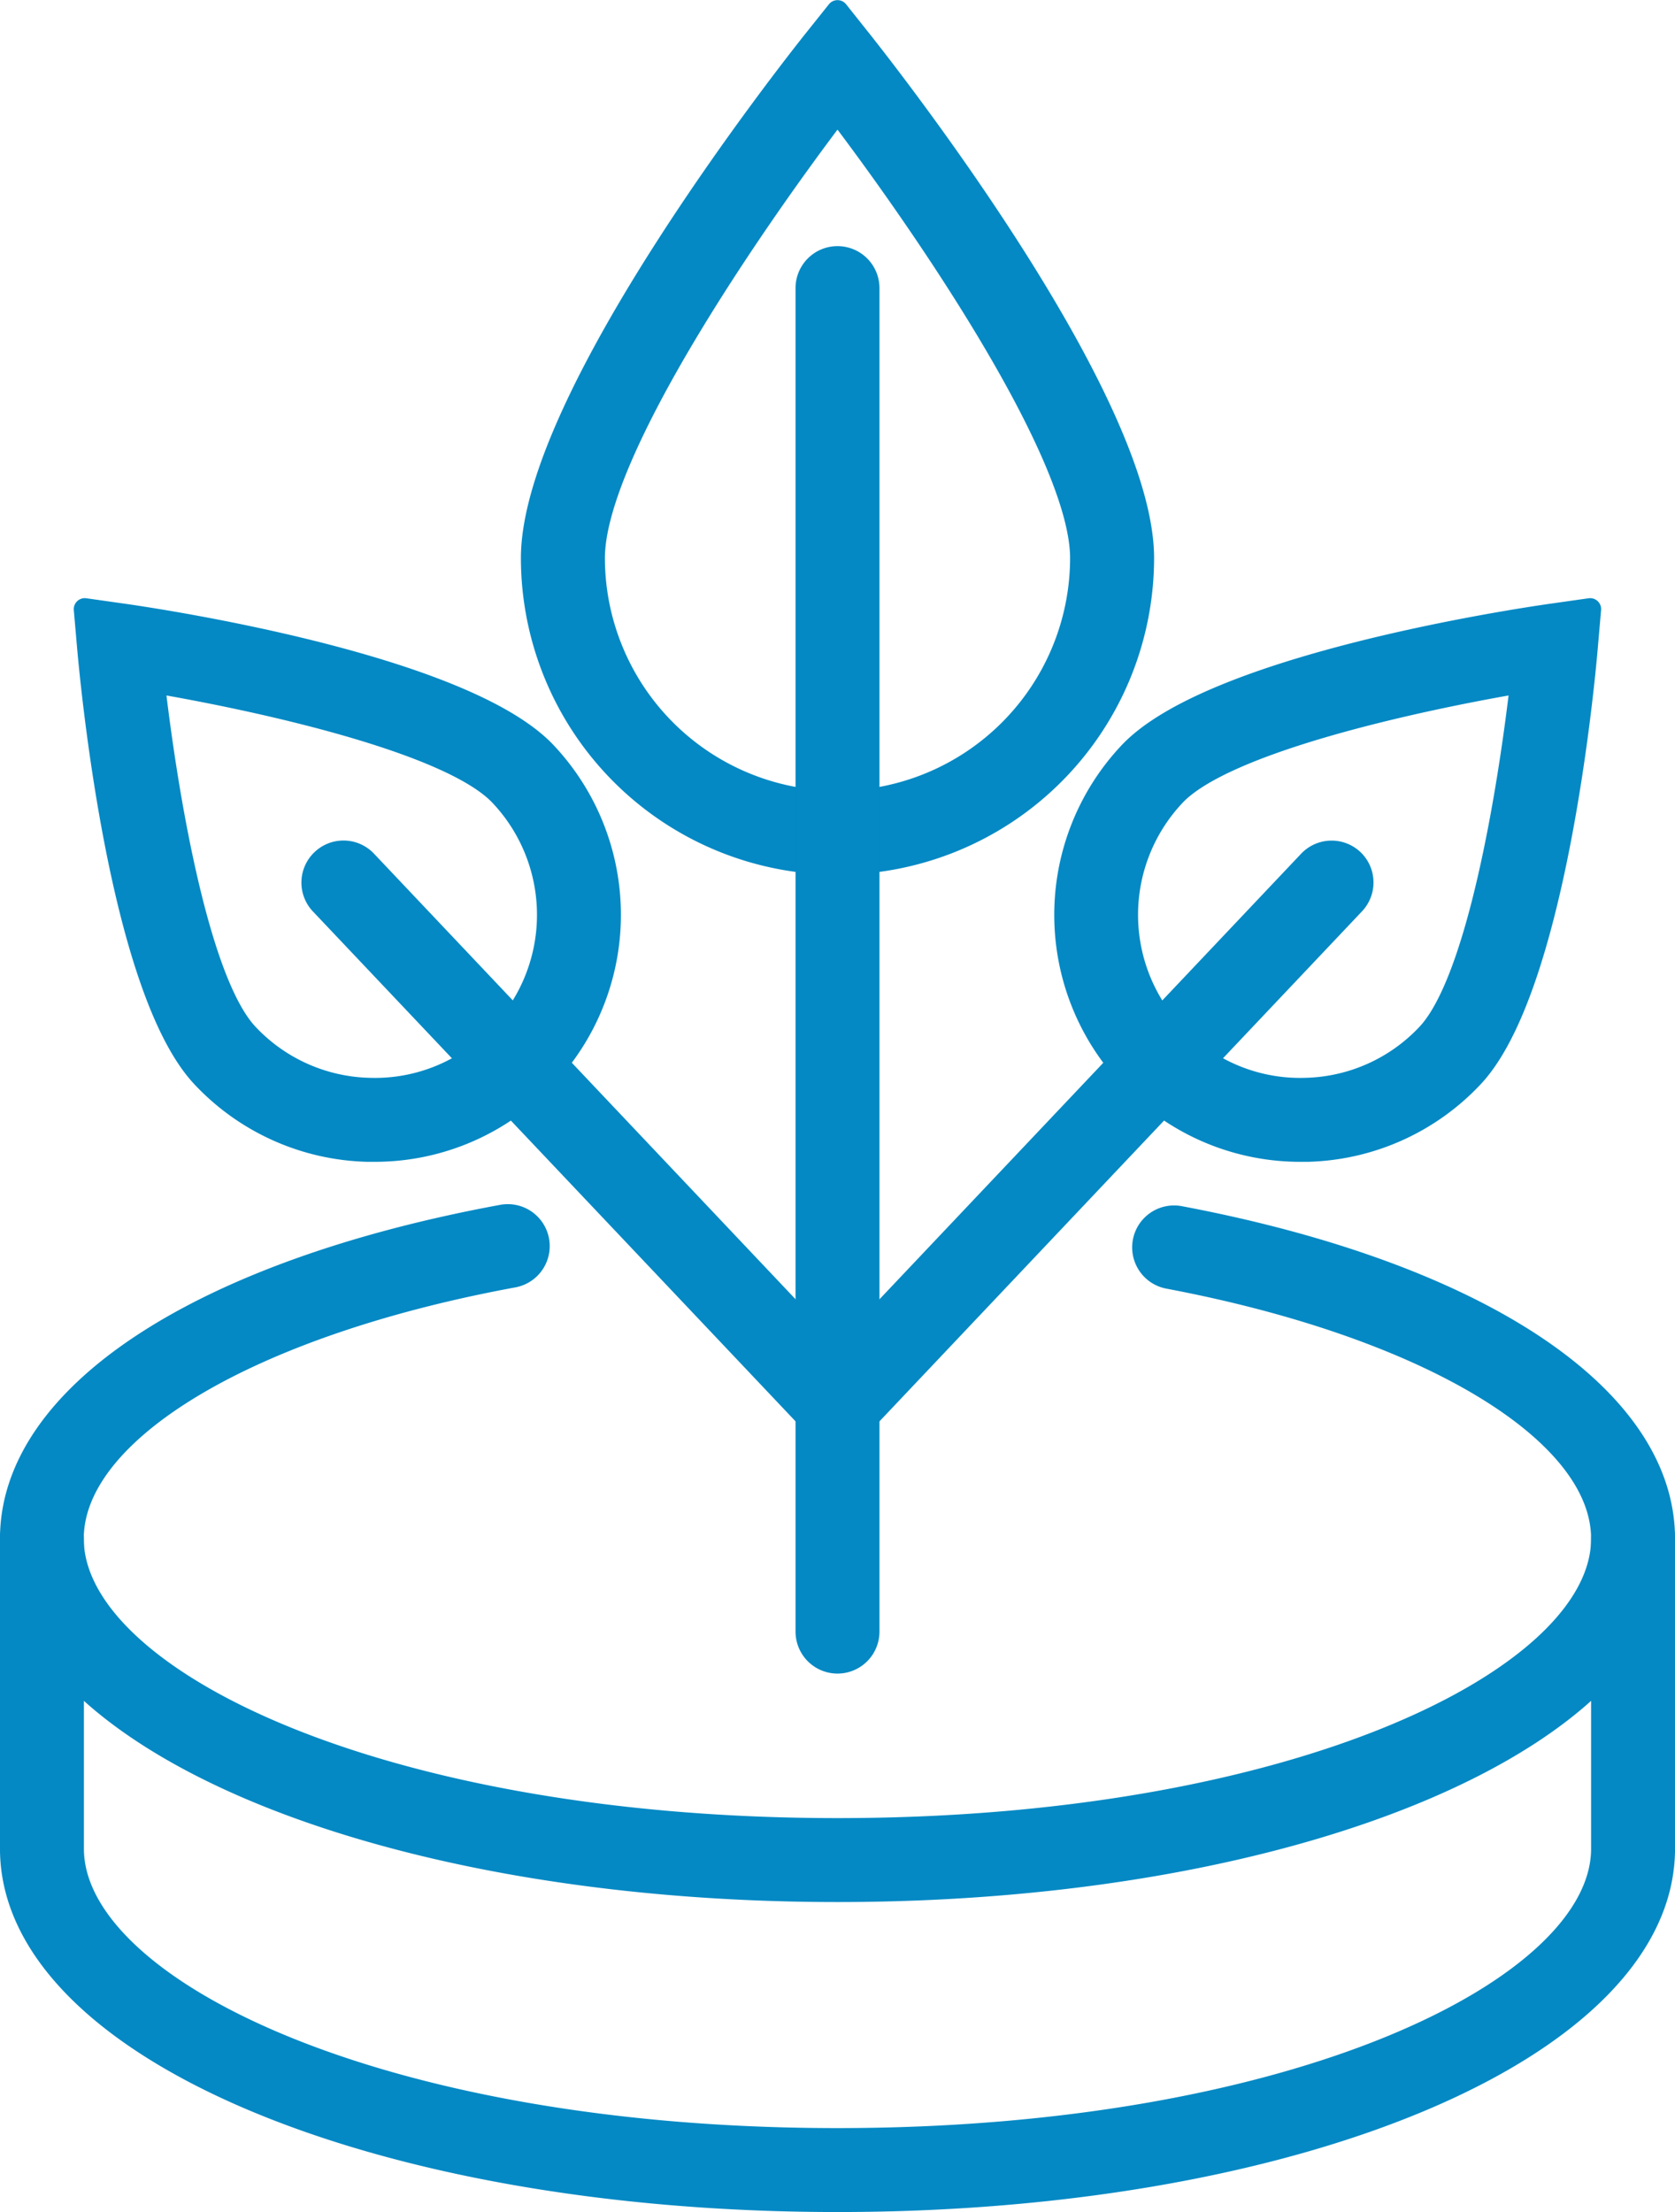 <svg xmlns="http://www.w3.org/2000/svg" xmlns:xlink="http://www.w3.org/1999/xlink" width="46.762" height="61.746" viewBox="0 0 46.762 61.746">
  <defs>
    <clipPath id="clip-path">
      <path id="Tracciato_1545" data-name="Tracciato 1545" d="M0,0H46.762V-61.746H0Z" fill="none"/>
    </clipPath>
  </defs>
  <g id="Raggruppa_1727" data-name="Raggruppa 1727" transform="translate(0 61.746)">
    <g id="Raggruppa_1726" data-name="Raggruppa 1726" clip-path="url(#clip-path)">
      <g id="Raggruppa_1710" data-name="Raggruppa 1710" transform="translate(23.381 -8.96)">
        <path id="Tracciato_1529" data-name="Tracciato 1529" d="M0,0C-12.939,0-23.075-4.321-23.075-9.836c0-4,5.255-7.459,13.713-9.017a.864.864,0,0,1,1.007.694.865.865,0,0,1-.694,1.007c-7.355,1.355-12.3,4.3-12.3,7.316C-21.345-5.921-12.768-1.73,0-1.73S21.345-5.921,21.345-9.836c0-2.987-4.866-5.913-12.108-7.281a.865.865,0,0,1-.689-1.01.863.863,0,0,1,1.01-.689C17.9-17.241,23.075-13.8,23.075-9.836,23.075-4.321,12.939,0,0,0" fill="#0489c4"/>
      </g>
      <g id="Raggruppa_1711" data-name="Raggruppa 1711" transform="translate(23.381 -8.96)">
        <path id="Tracciato_1530" data-name="Tracciato 1530" d="M0,0C-12.939,0-23.075-4.321-23.075-9.836c0-4,5.255-7.459,13.713-9.017a.864.864,0,0,1,1.007.694.865.865,0,0,1-.694,1.007c-7.355,1.355-12.3,4.3-12.3,7.316C-21.345-5.921-12.768-1.73,0-1.73S21.345-5.921,21.345-9.836c0-2.987-4.866-5.913-12.108-7.281a.865.865,0,0,1-.689-1.01.863.863,0,0,1,1.01-.689C17.9-17.241,23.075-13.8,23.075-9.836,23.075-4.321,12.939,0,0,0Z" fill="none" stroke="#0489c4" stroke-linecap="round" stroke-linejoin="round" stroke-width="0.613"/>
      </g>
      <g id="Raggruppa_1712" data-name="Raggruppa 1712" transform="translate(23.381 -0.307)">
        <path id="Tracciato_1531" data-name="Tracciato 1531" d="M0,0C-12.939,0-23.075-4.321-23.075-9.836V-18.49a.865.865,0,0,1,.865-.864.864.864,0,0,1,.865.864v8.654C-21.345-5.921-12.768-1.73,0-1.73S21.345-5.921,21.345-9.836V-18.49a.864.864,0,0,1,.865-.864.865.865,0,0,1,.865.864v8.654C23.075-4.321,12.939,0,0,0" fill="#0489c4"/>
      </g>
      <g id="Raggruppa_1713" data-name="Raggruppa 1713" transform="translate(23.381 -0.307)">
        <path id="Tracciato_1532" data-name="Tracciato 1532" d="M0,0C-12.939,0-23.075-4.321-23.075-9.836V-18.49a.865.865,0,0,1,.865-.864.864.864,0,0,1,.865.864v8.654C-21.345-5.921-12.768-1.73,0-1.73S21.345-5.921,21.345-9.836V-18.49a.864.864,0,0,1,.865-.864.865.865,0,0,1,.865.864v8.654C23.075-4.321,12.939,0,0,0Z" fill="none" stroke="#0489c4" stroke-linecap="round" stroke-linejoin="round" stroke-width="0.613"/>
      </g>
      <g id="Raggruppa_1714" data-name="Raggruppa 1714" transform="translate(23.381 -37.636)">
        <path id="Tracciato_1533" data-name="Tracciato 1533" d="M0,0A8.541,8.541,0,0,1-8.532-8.532c0-4.41,7.051-13.408,7.855-14.42L0-23.8l.677.851c.8,1.012,7.855,10.01,7.855,14.42A8.541,8.541,0,0,1,0,0M0-21C-2.383-17.868-6.8-11.45-6.8-8.532A6.81,6.81,0,0,0,0-1.73a6.81,6.81,0,0,0,6.8-6.8C6.8-11.45,2.383-17.868,0-21" fill="#0489c4"/>
      </g>
      <g id="Raggruppa_1715" data-name="Raggruppa 1715" transform="translate(23.381 -37.636)">
        <path id="Tracciato_1534" data-name="Tracciato 1534" d="M0,0A8.541,8.541,0,0,1-8.532-8.532c0-4.41,7.051-13.408,7.855-14.42L0-23.8l.677.851c.8,1.012,7.855,10.01,7.855,14.42A8.541,8.541,0,0,1,0,0ZM0-21C-2.383-17.868-6.8-11.45-6.8-8.532A6.81,6.81,0,0,0,0-1.73a6.81,6.81,0,0,0,6.8-6.8C6.8-11.45,2.383-17.868,0-21Z" fill="none" stroke="#0489c4" stroke-linecap="round" stroke-linejoin="round" stroke-width="0.613"/>
      </g>
      <g id="Raggruppa_1716" data-name="Raggruppa 1716" transform="translate(10.447 -29.622)">
        <path id="Tracciato_1535" data-name="Tracciato 1535" d="M0,0-.186,0a6.544,6.544,0,0,1-4.6-2.056C-7.1-4.5-7.9-13.069-7.987-14.037l-.094-1.084L-7-14.968c.963.137,9.47,1.408,11.784,3.853A6.6,6.6,0,0,1,4.523-1.8,6.541,6.541,0,0,1,0,0M-6.152-13.083c.339,2.97,1.209,8.345,2.619,9.834A4.822,4.822,0,0,0-.139-1.732,4.788,4.788,0,0,0,3.334-3.059a4.862,4.862,0,0,0,.189-6.867c-1.41-1.491-6.729-2.656-9.675-3.157" fill="#0489c4"/>
      </g>
      <g id="Raggruppa_1717" data-name="Raggruppa 1717" transform="translate(10.447 -29.622)">
        <path id="Tracciato_1536" data-name="Tracciato 1536" d="M0,0-.186,0a6.544,6.544,0,0,1-4.6-2.056C-7.1-4.5-7.9-13.069-7.987-14.037l-.094-1.084L-7-14.968c.963.137,9.47,1.408,11.784,3.853A6.6,6.6,0,0,1,4.523-1.8,6.541,6.541,0,0,1,0,0ZM-6.152-13.083c.339,2.97,1.209,8.345,2.619,9.834A4.822,4.822,0,0,0-.139-1.732,4.788,4.788,0,0,0,3.334-3.059a4.862,4.862,0,0,0,.189-6.867C2.113-11.417-3.206-12.582-6.152-13.083Z" fill="none" stroke="#0489c4" stroke-linecap="round" stroke-linejoin="round" stroke-width="0.613"/>
      </g>
      <g id="Raggruppa_1718" data-name="Raggruppa 1718" transform="translate(23.381 -15.337)">
        <path id="Tracciato_1537" data-name="Tracciato 1537" d="M0,0A.865.865,0,0,1-.865-.865v-37.5A.865.865,0,0,1,0-39.232a.865.865,0,0,1,.865.865v37.5A.865.865,0,0,1,0,0" fill="#0489c4"/>
      </g>
      <g id="Raggruppa_1719" data-name="Raggruppa 1719" transform="translate(23.381 -15.337)">
        <path id="Tracciato_1538" data-name="Tracciato 1538" d="M0,0A.865.865,0,0,1-.865-.865v-37.5A.865.865,0,0,1,0-39.232a.865.865,0,0,1,.865.865v37.5A.865.865,0,0,1,0,0Z" fill="none" stroke="#0489c4" stroke-linecap="round" stroke-linejoin="round" stroke-width="0.613"/>
      </g>
      <g id="Raggruppa_1720" data-name="Raggruppa 1720" transform="translate(23.317 -21.741)">
        <path id="Tracciato_1539" data-name="Tracciato 1539" d="M0,0A.865.865,0,0,1-.628-.27l-13.727-14.5A.865.865,0,0,1-14.322-16a.865.865,0,0,1,1.223.034L.628-1.459A.865.865,0,0,1,.6-.237.865.865,0,0,1,0,0" fill="#0489c4"/>
      </g>
      <g id="Raggruppa_1721" data-name="Raggruppa 1721" transform="translate(23.317 -21.741)">
        <path id="Tracciato_1540" data-name="Tracciato 1540" d="M0,0A.865.865,0,0,1-.628-.27l-13.727-14.5A.865.865,0,0,1-14.322-16a.865.865,0,0,1,1.223.034L.628-1.459A.865.865,0,0,1,.6-.237.865.865,0,0,1,0,0Z" fill="none" stroke="#0489c4" stroke-linecap="round" stroke-linejoin="round" stroke-width="0.613"/>
      </g>
      <g id="Raggruppa_1722" data-name="Raggruppa 1722" transform="translate(36.316 -29.622)">
        <path id="Tracciato_1541" data-name="Tracciato 1541" d="M0,0A6.539,6.539,0,0,1-4.523-1.8a6.6,6.6,0,0,1-.257-9.312C-2.466-13.56,6.041-14.831,7-14.968l1.077-.153-.094,1.084C7.9-13.069,7.1-4.5,4.789-2.059A6.544,6.544,0,0,1,.186,0L0,0M-3.523-9.926a4.862,4.862,0,0,0,.189,6.867A4.789,4.789,0,0,0,.139-1.732,4.818,4.818,0,0,0,3.532-3.249c1.411-1.489,2.281-6.864,2.62-9.834-2.947.5-8.266,1.667-9.676,3.157Z" fill="#0489c4"/>
      </g>
      <g id="Raggruppa_1723" data-name="Raggruppa 1723" transform="translate(36.316 -29.622)">
        <path id="Tracciato_1542" data-name="Tracciato 1542" d="M0,0A6.539,6.539,0,0,1-4.523-1.8a6.6,6.6,0,0,1-.257-9.312C-2.466-13.56,6.041-14.831,7-14.968l1.077-.153-.094,1.084C7.9-13.069,7.1-4.5,4.789-2.059A6.544,6.544,0,0,1,.186,0ZM-3.523-9.926a4.862,4.862,0,0,0,.189,6.867A4.789,4.789,0,0,0,.139-1.732,4.818,4.818,0,0,0,3.532-3.249c1.411-1.489,2.281-6.864,2.62-9.834-2.947.5-8.266,1.667-9.676,3.157Z" fill="none" stroke="#0489c4" stroke-linecap="round" stroke-linejoin="round" stroke-width="0.613"/>
      </g>
      <g id="Raggruppa_1724" data-name="Raggruppa 1724" transform="translate(23.446 -21.741)">
        <path id="Tracciato_1543" data-name="Tracciato 1543" d="M0,0A.865.865,0,0,1-.6-.237.865.865,0,0,1-.628-1.459L13.1-15.963A.866.866,0,0,1,14.322-16a.865.865,0,0,1,.033,1.223L.628-.27A.865.865,0,0,1,0,0" fill="#0489c4"/>
      </g>
      <g id="Raggruppa_1725" data-name="Raggruppa 1725" transform="translate(23.446 -21.741)">
        <path id="Tracciato_1544" data-name="Tracciato 1544" d="M0,0A.865.865,0,0,1-.6-.237.865.865,0,0,1-.628-1.459L13.1-15.963A.866.866,0,0,1,14.322-16a.865.865,0,0,1,.033,1.223L.628-.27A.865.865,0,0,1,0,0Z" fill="none" stroke="#0489c4" stroke-linecap="round" stroke-linejoin="round" stroke-width="0.613"/>
      </g>
    </g>
  </g>
</svg>
